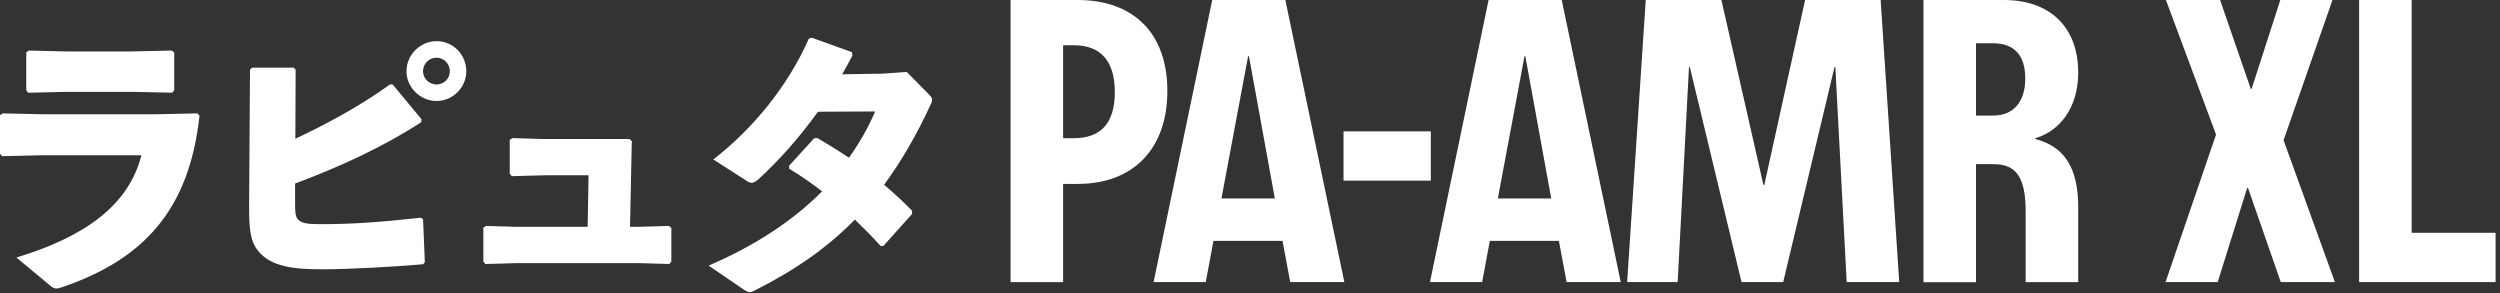 <svg xmlns="http://www.w3.org/2000/svg" xmlns:xlink="http://www.w3.org/1999/xlink" xmlns:serif="http://www.serif.com/" width="100%" height="100%" viewBox="0 0 452 53" xml:space="preserve" style="fill-rule:evenodd;clip-rule:evenodd;stroke-linejoin:round;stroke-miterlimit:2;"><rect x="0" y="0" width="452" height="53" fill="#333333" stroke="none"/>    <path d="M0,27.8L0,20.82L0.48,20.5L7.78,20.66L28.24,20.66L35.7,20.5L36.07,20.93C34.21,37.82 26.16,46.78 11.34,51.89C10.86,52.05 10.49,52.16 10.22,52.16C9.79,52.16 9.47,52 8.99,51.57L2.97,46.56C15.23,42.83 23.22,37.23 25.57,28.07L7.73,28.07L0.37,28.23L0,27.8ZM23.93,16.61L11.62,16.61L5.12,16.77L4.75,16.34L4.75,9.46L5.23,9.14L11.68,9.3L23.72,9.3L31.07,9.14L31.5,9.51L31.5,16.33L31.13,16.76L23.94,16.6L23.93,16.61Z" style="fill:white;fill-rule:nonzero;"></path>    <path d="M53.4,25.08C58.62,22.63 64.91,19.32 70.51,15.27L70.99,15.27L76.21,21.56L76.16,22.09C69.44,26.46 61.66,30.08 53.35,33.18L53.35,36.8C53.35,38.29 53.4,39.09 53.83,39.62C54.47,40.37 55.59,40.53 57.83,40.53C63.85,40.53 68.81,40.16 76.06,39.36L76.49,39.63L76.81,47.41L76.49,47.78C70.84,48.26 63.01,48.69 58.21,48.69C53.04,48.69 48.94,48.21 46.64,45.33C45.15,43.52 45.04,40.91 45.04,37.28L45.2,12.6L45.57,12.23L53.08,12.23L53.45,12.6L53.4,25.07L53.4,25.08ZM84.31,12.88C84.31,15.81 81.86,18.26 78.93,18.26C76,18.26 73.49,15.81 73.49,12.88C73.49,9.95 75.94,7.44 78.93,7.44C81.92,7.44 84.31,9.89 84.31,12.88ZM76.48,12.88C76.48,14.21 77.6,15.28 78.93,15.28C80.26,15.28 81.33,14.21 81.33,12.88C81.33,11.55 80.26,10.43 78.93,10.43C77.6,10.43 76.48,11.5 76.48,12.88Z" style="fill:white;fill-rule:nonzero;"></path>    <path d="M106.38,31.69L98.55,31.69L92.53,31.85L92.16,31.42L92.16,25.29L92.64,24.97L98.13,25.13L113.8,25.13L114.23,25.5L113.91,41.01L115.46,41.01L120.95,40.85L121.38,41.22L121.38,47.3L121.01,47.73L115.47,47.57L93.57,47.57L87.76,47.73L87.39,47.3L87.39,41.17L87.87,40.85L93.41,41.01L106.25,41.01L106.41,31.68L106.38,31.69Z" style="fill:white;fill-rule:nonzero;"></path>    <path d="M167.94,17.04C168.31,17.47 168.53,17.68 168.53,18C168.53,18.21 168.48,18.48 168.26,18.91C165.76,24.35 162.93,29.2 159.84,33.41C161.55,34.85 163.25,36.39 164.9,38.1L164.9,38.69L159.73,44.45L159.25,44.5C157.7,42.79 156.16,41.25 154.56,39.7C149.71,44.66 143.9,48.76 136.6,52.44C136.12,52.71 135.8,52.81 135.59,52.81C135.22,52.81 134.9,52.65 134.36,52.28L128.12,48.02C136.7,44.34 143.52,39.76 148.64,34.59C146.83,33.2 144.86,31.82 142.67,30.49L142.67,29.96L147.2,25L147.79,24.95C149.76,26.12 151.68,27.3 153.49,28.52C155.35,25.91 157.01,23.03 158.23,20.15L147.89,20.2C144.43,25 140.75,29.1 137.02,32.51C136.01,33.26 135.74,33.2 134.78,32.56L128.97,28.83C136.06,23.34 142.45,15.61 146.24,6.98L146.77,6.82L154.02,9.43L154.13,10.02C153.54,11.19 152.9,12.31 152.26,13.43L159.56,13.32L163.93,13L167.93,17.05L167.94,17.04Z" style="fill:white;fill-rule:nonzero;"></path>    <path d="M182.71,0L194.84,0C204.92,0 211.06,5.99 211.06,16.44C211.06,26.89 204.92,33.25 194.84,33.25L192.21,33.25L192.21,51.01L182.71,51.01L182.71,0ZM194.11,24.99C199.15,24.99 201.56,22.14 201.56,16.66C201.56,11.18 199.15,8.18 194.11,8.18L192.21,8.18L192.21,24.99L194.11,24.99Z" style="fill:white;fill-rule:nonzero;"></path>    <path d="M219.17,0L232.39,0L243.06,51L233.27,51L231.88,43.55L219.39,43.55L218,51L208.57,51L219.17,0ZM230.49,35.88L225.81,10.16L225.66,10.16L220.84,35.88L230.49,35.88Z" style="fill:white;fill-rule:nonzero;"></path>    <rect x="242.91" y="23.75" width="15.78" height="8.91" style="fill:white;fill-rule:nonzero;"></rect>    <path d="M269.14,0L282.36,0L293.03,51L283.24,51L281.85,43.55L269.36,43.55L267.97,51L258.54,51L269.14,0ZM280.46,35.88L275.78,10.16L275.63,10.16L270.81,35.88L280.46,35.88Z" style="fill:white;fill-rule:nonzero;"></path>    <path d="M297.55,0L311.23,0L318.83,33.46L318.98,33.46L326.36,0L340.02,0L343.38,51L333.88,51L331.83,12.13L331.68,12.13L322.4,51L314.87,51L305.52,12.13L305.37,12.13L303.32,51L294.19,51L297.55,0Z" style="fill:white;fill-rule:nonzero;"></path>    <path d="M347.76,0L362.3,0C370.56,0 375.74,4.82 375.74,13.15C375.74,19.43 372.45,23.67 367.99,24.99L367.99,25.14C373.11,26.45 375.74,30.18 375.74,37.42L375.74,51.01L366.24,51.01L366.24,38.3C366.24,32.09 364.56,29.68 360.47,29.68L357.26,29.68L357.26,51.02L347.76,51.02L347.76,0ZM360.33,20.9C363.91,20.9 366.17,18.56 366.17,14.18C366.17,9.8 363.98,7.82 360.33,7.82L357.26,7.82L357.26,20.9L360.33,20.9Z" style="fill:white;fill-rule:nonzero;"></path>    <path d="M426.53,0L436.03,0L436.03,42.09L451.2,42.09L451.2,51L426.53,51L426.53,0Z" style="fill:white;fill-rule:nonzero;"></path>    <path d="M400.66,24.33L391.6,0L401.39,0L406.94,16.07L407.09,16.07L412.28,0L421.71,0L412.87,25.35L422.15,51L412.36,51L406.44,33.98L406.29,33.98L400.96,51L391.53,51L400.66,24.33Z" style="fill:white;fill-rule:nonzero;"></path></svg>